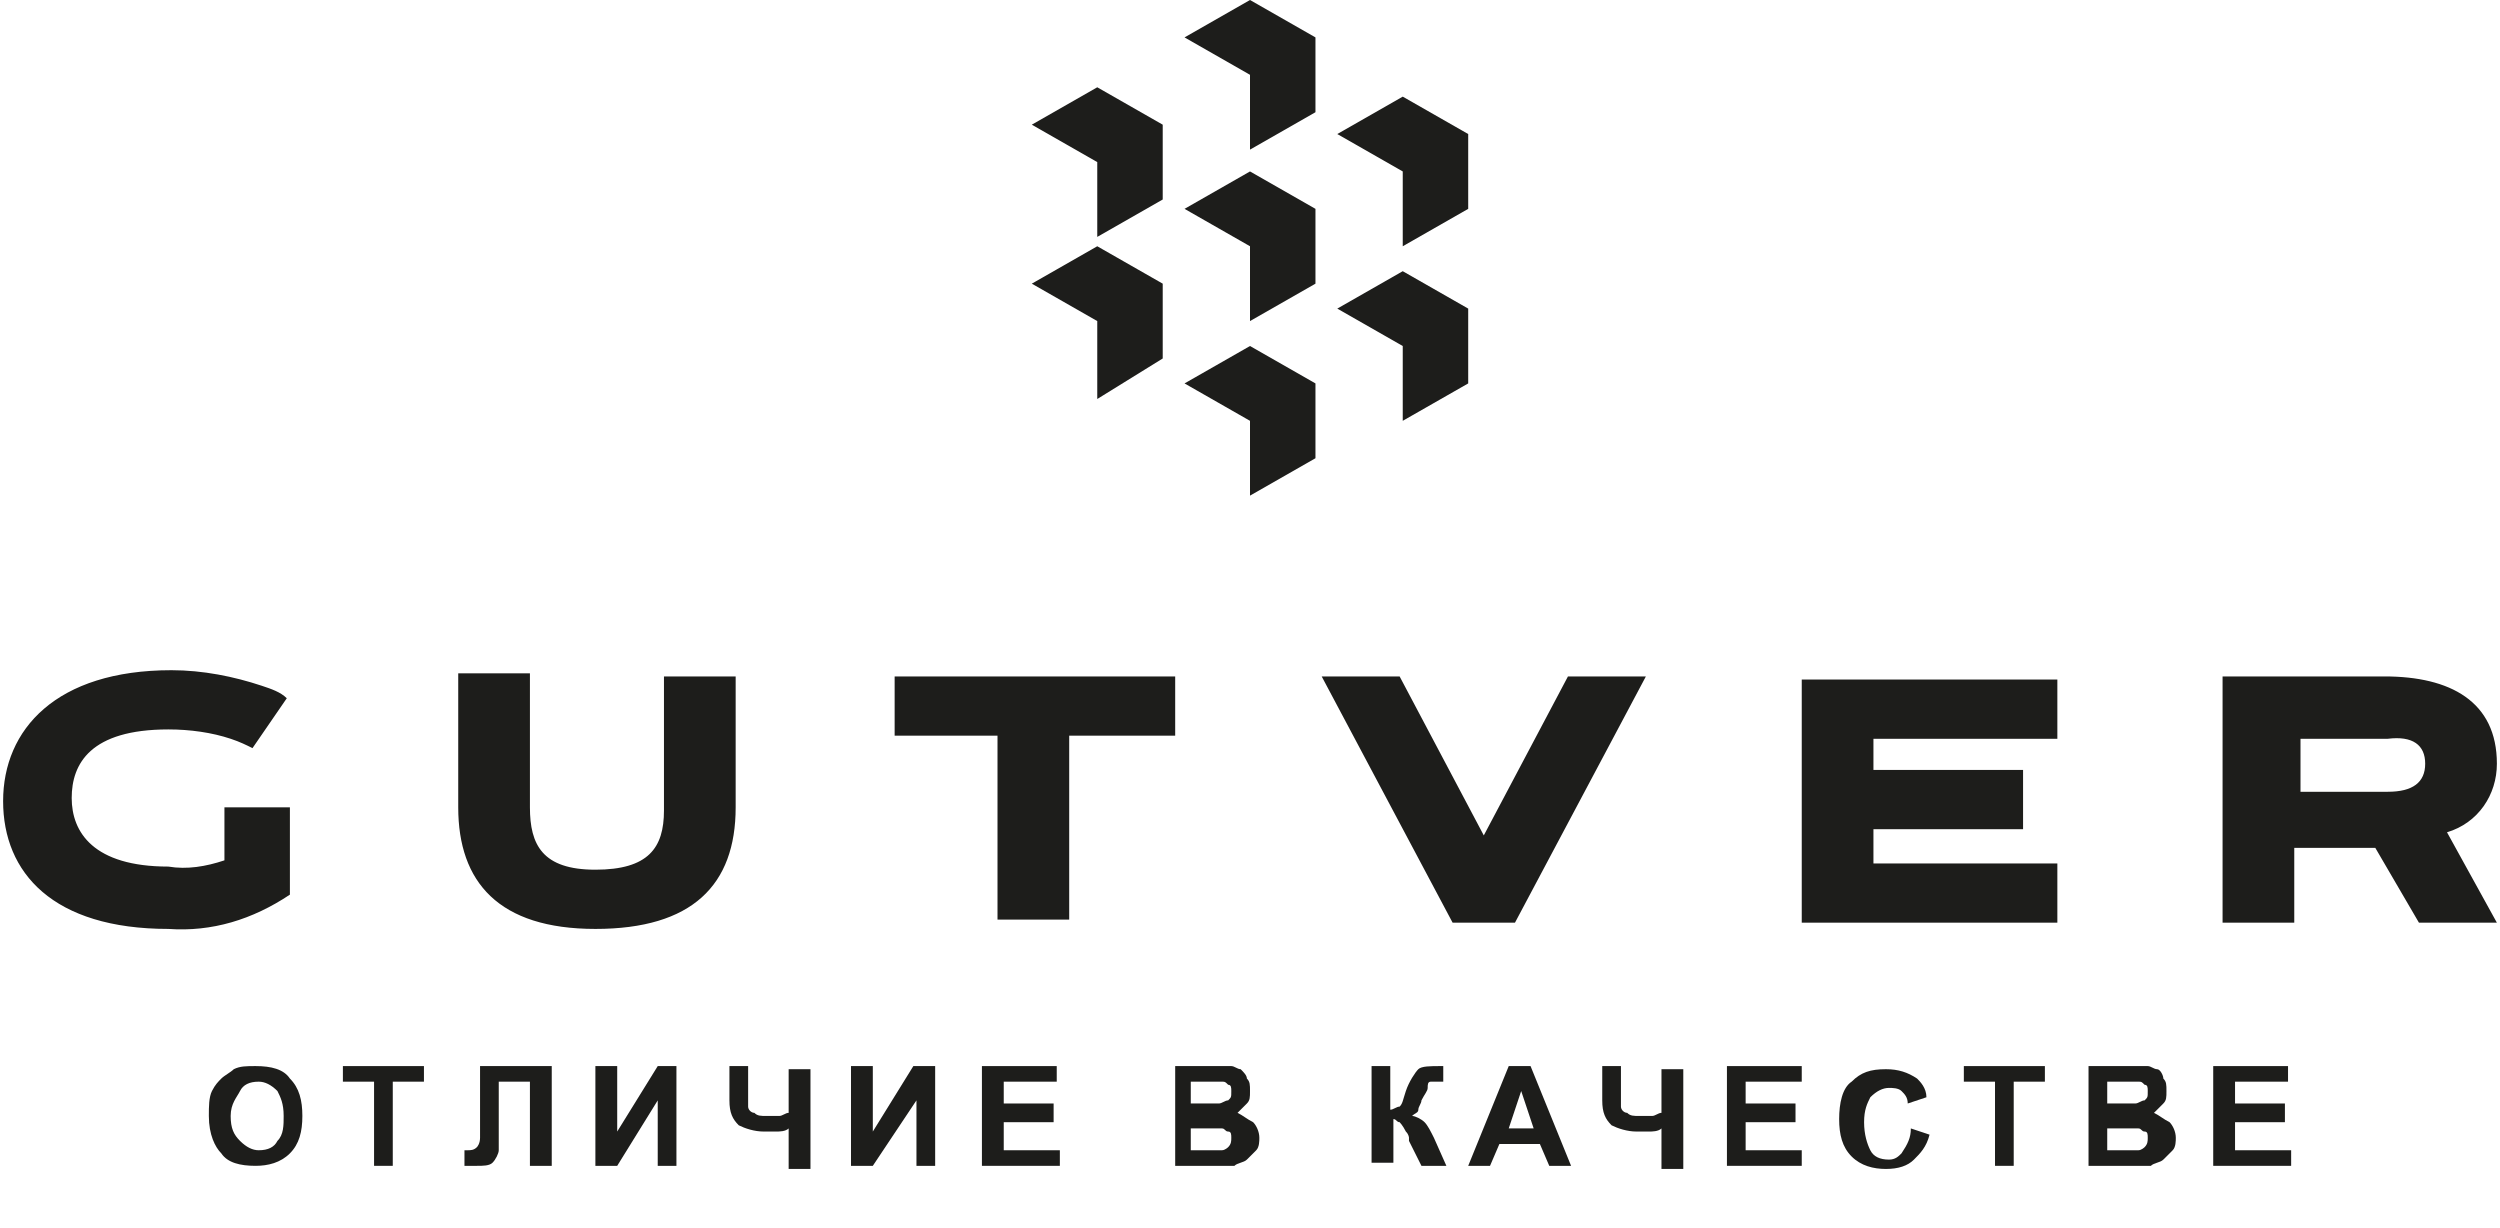 <?xml version="1.0" encoding="UTF-8"?> <!-- Generator: Adobe Illustrator 24.0.0, SVG Export Plug-In . SVG Version: 6.00 Build 0) --> <svg xmlns="http://www.w3.org/2000/svg" xmlns:xlink="http://www.w3.org/1999/xlink" id="Layer_1" x="0px" y="0px" viewBox="0 0 80.2 39.4" style="enable-background:new 0 0 80.2 39.4;" xml:space="preserve"> <style type="text/css"> .st0{fill:#1D1D1B;} .st1{enable-background:new ;} </style> <title>Asset 2</title> <g id="Слой_1"> <path class="st0" d="M5.4,29.8c1.4,0.1,2.7-0.3,3.9-1.1v-2.8H7.2v0.6l0,0v1.1c-0.6,0.2-1.2,0.3-1.8,0.2c-2.4,0-3.1-1.1-3.1-2.2 s0.6-2.2,3.1-2.2c0.7,0,1.4,0.1,2,0.3c0.3,0.1,0.5,0.2,0.7,0.3l1.1-1.6C9,22.2,8.7,22.1,8.4,22c-0.9-0.3-1.9-0.5-2.9-0.5 c-3.7,0-5.4,1.9-5.4,4.2S1.7,29.8,5.4,29.8 M23.6,25.9v-4.2h-2.3v4.3c0,1.2-0.5,1.9-2.2,1.9S17,27.1,17,25.9v-4.3h-2.3v4.3 c0,2.4,1.3,3.9,4.4,3.9S23.6,28.4,23.6,25.9 M34.4,23.6h3.3v-1.9h-9v1.9h3.3v5.9h2.3V23.6z M48.6,29.6l4.2-7.9h-2.5l-2.7,5.1 l-2.7-5.1h-2.5l4.2,7.9L48.6,29.6z M57.8,29.6H66v-1.9h-5.9v-1.1h4.8v-1.9h-4.8v-1H66v-1.9h-8.2V29.6z M77.8,24.5 c0,0.6-0.4,0.9-1.2,0.9h-2.8v-1.7h2.8C77.4,23.6,77.8,23.9,77.8,24.5 M80.1,24.5c0-2-1.5-2.8-3.6-2.8h-5.2v7.9h2.3v-2.4h2.6 l1.4,2.4h2.5l-1.6-2.9C79.5,26.4,80.1,25.5,80.1,24.5"></path> <polygon class="st0" points="47.1,6.7 47.1,4.3 45,3.1 42.9,4.3 45,5.5 45,7.9 "></polygon> <polygon class="st0" points="37.3,6.4 37.3,4 35.2,2.8 33.1,4 35.2,5.2 35.2,7.6 "></polygon> <polygon class="st0" points="47.1,12.3 47.1,9.9 45,8.7 42.9,9.9 45,11.1 45,13.5 "></polygon> <polygon class="st0" points="37.3,11.5 37.3,9.1 35.2,7.9 33.1,9.1 35.2,10.3 35.2,12.8 "></polygon> <polygon class="st0" points="42.2,14.7 42.2,12.3 40.1,11.1 38,12.3 40.1,13.5 40.1,15.9 "></polygon> <polygon class="st0" points="42.2,9.1 42.2,6.7 40.1,5.5 38,6.7 40.1,7.9 40.1,10.3 "></polygon> <polygon class="st0" points="42.2,3.6 42.2,1.2 40.1,0 38,1.2 40.1,2.4 40.1,4.8 "></polygon> <g class="st1"> <path class="st0" d="M6.7,35.8c0-0.3,0-0.6,0.1-0.8c0.1-0.2,0.2-0.3,0.3-0.4c0.1-0.1,0.3-0.2,0.4-0.3c0.2-0.1,0.4-0.1,0.7-0.1 c0.5,0,0.9,0.1,1.1,0.4c0.3,0.3,0.4,0.7,0.4,1.2c0,0.5-0.1,0.9-0.4,1.2s-0.7,0.4-1.1,0.4c-0.5,0-0.9-0.1-1.1-0.4 C6.9,36.8,6.7,36.4,6.7,35.8z M7.4,35.8c0,0.4,0.1,0.6,0.3,0.8s0.4,0.3,0.6,0.3c0.3,0,0.5-0.1,0.6-0.3c0.2-0.2,0.2-0.5,0.2-0.8 c0-0.4-0.1-0.6-0.2-0.8c-0.2-0.2-0.4-0.3-0.6-0.3c-0.3,0-0.5,0.1-0.6,0.3S7.4,35.4,7.4,35.8z"></path> </g> <g class="st1"> <path class="st0" d="M12,37.4v-2.7h-1v-0.5h2.6v0.5h-1v2.7H12z"></path> </g> <g class="st1"> <path class="st0" d="M15.4,34.2h2.3v3.2H17v-2.7h-1v1.4c0,0.4,0,0.7,0,0.8s-0.1,0.3-0.2,0.4c-0.1,0.1-0.3,0.1-0.5,0.1 c-0.1,0-0.2,0-0.4,0v-0.5l0.1,0c0.1,0,0.2,0,0.3-0.1c0,0,0.1-0.1,0.1-0.3l0-0.6V34.2z"></path> <path class="st0" d="M19.2,34.2h0.6v2.1l1.3-2.1h0.6v3.2h-0.6v-2.1l-1.3,2.1h-0.7V34.2z"></path> <path class="st0" d="M23.3,34.2h0.7V35c0,0.2,0,0.4,0,0.5c0,0.1,0.1,0.2,0.2,0.2c0.1,0.1,0.2,0.1,0.4,0.1c0.1,0,0.3,0,0.4,0 c0.1,0,0.2-0.1,0.3-0.1v-1.4h0.7v3.2h-0.7v-1.3c-0.1,0.1-0.3,0.1-0.4,0.1c-0.1,0-0.3,0-0.4,0c-0.3,0-0.6-0.1-0.8-0.2 c-0.2-0.2-0.3-0.4-0.3-0.8V34.2z"></path> <path class="st0" d="M27.4,34.2H28v2.1l1.3-2.1H30v3.2h-0.6v-2.1L28,37.4h-0.7V34.2z"></path> <path class="st0" d="M31.5,37.4v-3.2h2.4v0.5h-1.7v0.7h1.6V36h-1.6v0.9H34v0.5H31.5z"></path> <path class="st0" d="M37.6,34.2h1.3c0.3,0,0.4,0,0.6,0c0.1,0,0.2,0.1,0.3,0.1c0.1,0.1,0.2,0.2,0.2,0.3c0.1,0.1,0.1,0.2,0.1,0.4 c0,0.2,0,0.3-0.1,0.4c-0.1,0.1-0.2,0.2-0.3,0.3c0.2,0.1,0.3,0.2,0.5,0.3c0.1,0.1,0.2,0.3,0.2,0.5c0,0.1,0,0.3-0.1,0.4 c-0.1,0.1-0.2,0.2-0.3,0.3c-0.1,0.1-0.3,0.1-0.4,0.2c-0.1,0-0.4,0-0.8,0h-1.1V34.2z M38.2,34.7v0.7h0.4c0.3,0,0.4,0,0.5,0 c0.1,0,0.2-0.1,0.3-0.1c0.1-0.1,0.1-0.1,0.1-0.3c0-0.1,0-0.2-0.1-0.2c-0.1-0.1-0.1-0.1-0.2-0.1c-0.1,0-0.2,0-0.6,0H38.2z M38.2,36 v0.9h0.6c0.2,0,0.4,0,0.4,0c0.1,0,0.2-0.1,0.2-0.1c0.1-0.1,0.1-0.2,0.1-0.3c0-0.1,0-0.2-0.1-0.2s-0.1-0.1-0.2-0.1 c-0.1,0-0.3,0-0.6,0H38.2z"></path> <path class="st0" d="M43.9,34.2h0.7v1.4c0.1,0,0.2-0.1,0.3-0.1c0.1-0.1,0.1-0.2,0.2-0.5c0.1-0.3,0.3-0.6,0.4-0.7 c0.1-0.1,0.4-0.1,0.7-0.1c0,0,0,0,0.1,0v0.5l-0.1,0c-0.1,0-0.2,0-0.3,0s-0.1,0.1-0.1,0.2s-0.1,0.2-0.2,0.4c0,0.1-0.1,0.2-0.1,0.3 c0,0.1-0.1,0.1-0.2,0.2c0.1,0,0.3,0.1,0.4,0.2c0.1,0.1,0.2,0.3,0.3,0.5l0.4,0.9h-0.8l-0.4-0.8c0,0,0,0,0-0.1c0,0,0-0.1-0.1-0.2 c-0.1-0.2-0.2-0.3-0.2-0.3c-0.1,0-0.1-0.1-0.2-0.1v1.4h-0.7V34.2z"></path> <path class="st0" d="M50.4,37.4h-0.7l-0.3-0.7h-1.3l-0.3,0.7h-0.7l1.3-3.2h0.7L50.4,37.4z M49.2,36.2L48.8,35l-0.4,1.2H49.2z"></path> <path class="st0" d="M51.3,34.2h0.7V35c0,0.2,0,0.4,0,0.5c0,0.1,0.1,0.2,0.2,0.2c0.1,0.1,0.2,0.1,0.4,0.1c0.1,0,0.3,0,0.4,0 c0.1,0,0.2-0.1,0.3-0.1v-1.4h0.7v3.2h-0.7v-1.3c-0.1,0.1-0.3,0.1-0.4,0.1c-0.1,0-0.3,0-0.4,0c-0.3,0-0.6-0.1-0.8-0.2 c-0.2-0.2-0.3-0.4-0.3-0.8V34.2z"></path> <path class="st0" d="M55.4,37.4v-3.2h2.4v0.5H56v0.7h1.6V36H56v0.9h1.8v0.5H55.4z"></path> <path class="st0" d="M61.3,36.2l0.6,0.2c-0.1,0.4-0.3,0.6-0.5,0.8c-0.2,0.2-0.5,0.3-0.9,0.3c-0.4,0-0.8-0.1-1.1-0.4 c-0.3-0.3-0.4-0.7-0.4-1.2c0-0.5,0.1-1,0.4-1.2c0.3-0.3,0.6-0.4,1.1-0.4c0.4,0,0.7,0.1,1,0.3c0.1,0.1,0.3,0.3,0.3,0.6l-0.6,0.2 c0-0.2-0.1-0.3-0.2-0.4s-0.3-0.1-0.4-0.1c-0.2,0-0.4,0.1-0.6,0.3c-0.1,0.2-0.2,0.4-0.2,0.8c0,0.4,0.1,0.7,0.2,0.9s0.3,0.3,0.6,0.3 c0.2,0,0.3-0.1,0.4-0.2C61.2,36.7,61.3,36.5,61.3,36.2z"></path> <path class="st0" d="M64,37.4v-2.7h-1v-0.5h2.6v0.5h-1v2.7H64z"></path> <path class="st0" d="M67,34.2h1.3c0.3,0,0.4,0,0.6,0c0.1,0,0.2,0.1,0.3,0.1s0.2,0.2,0.2,0.3c0.1,0.1,0.1,0.2,0.1,0.4 c0,0.2,0,0.3-0.1,0.4c-0.1,0.1-0.2,0.2-0.3,0.3c0.2,0.1,0.3,0.2,0.5,0.3c0.1,0.1,0.2,0.3,0.2,0.5c0,0.1,0,0.3-0.1,0.4 c-0.1,0.1-0.2,0.2-0.3,0.3s-0.3,0.1-0.4,0.2c-0.1,0-0.4,0-0.8,0H67V34.2z M67.6,34.7v0.7h0.4c0.3,0,0.4,0,0.5,0 c0.1,0,0.2-0.1,0.3-0.1c0.1-0.1,0.1-0.1,0.1-0.3c0-0.1,0-0.2-0.1-0.2c-0.1-0.1-0.1-0.1-0.2-0.1c-0.1,0-0.3,0-0.6,0H67.6z M67.6,36 v0.9h0.6c0.2,0,0.4,0,0.4,0c0.1,0,0.2-0.1,0.2-0.1c0.1-0.1,0.1-0.2,0.1-0.3c0-0.1,0-0.2-0.1-0.2s-0.1-0.1-0.2-0.1 c-0.1,0-0.3,0-0.6,0H67.6z"></path> </g> <g class="st1"> <path class="st0" d="M71,37.4v-3.2h2.4v0.5h-1.7v0.7h1.6V36h-1.6v0.9h1.8v0.5H71z"></path> </g> </g> </svg> 